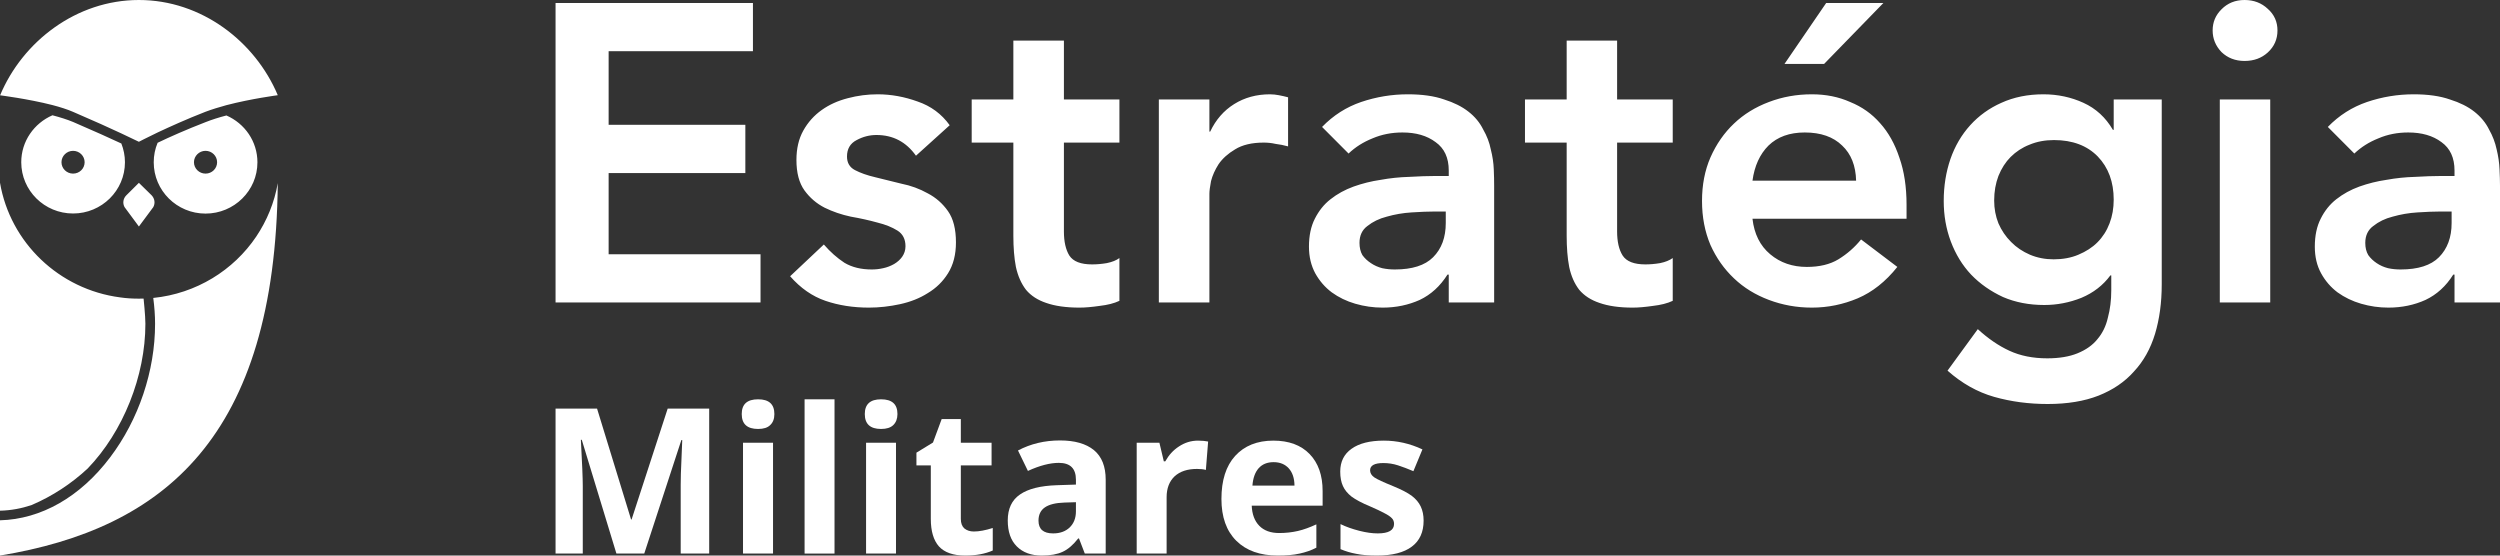 <?xml version="1.0" encoding="UTF-8"?>
<svg xmlns="http://www.w3.org/2000/svg" xmlns:xlink="http://www.w3.org/1999/xlink" width="108pt" height="24pt" viewBox="0 0 108 24" version="1.1">
<rect x="0" y="0" width="108" height="24" fill="#333333" stroke="none"/>
<g id="surface1">
<path d="M 6 0 C 3.297 0 0.977 1.793 0.004 4.117 C 0.004 4.117 1.219 4.27 2.266 4.539 C 2.594 4.625 2.906 4.723 3.156 4.832 C 4.066 5.223 4.762 5.539 5.238 5.762 C 5.738 5.996 6 6.125 6 6.125 C 6 6.125 6.305 5.965 6.809 5.723 C 7.328 5.48 8.055 5.148 8.879 4.828 C 9.156 4.723 9.469 4.629 9.781 4.543 C 10.859 4.262 12 4.113 12 4.113 C 11.023 1.793 8.707 0 6 0 Z M 0.918 7.008 C 0.918 6.102 1.473 5.324 2.266 4.98 C 2.594 5.066 2.906 5.164 3.16 5.27 C 4.066 5.66 4.766 5.977 5.242 6.199 C 5.34 6.449 5.398 6.723 5.398 7.008 C 5.398 8.23 4.395 9.223 3.156 9.223 C 1.918 9.223 0.918 8.23 0.918 7.008 Z M 3.156 7.5 C 3.434 7.5 3.656 7.281 3.656 7.008 C 3.656 6.738 3.434 6.516 3.156 6.516 C 2.883 6.516 2.656 6.738 2.656 7.008 C 2.656 7.281 2.883 7.5 3.156 7.5 Z M 6.809 6.168 C 6.699 6.43 6.641 6.711 6.641 7.012 C 6.641 8.234 7.641 9.227 8.879 9.227 C 10.117 9.227 11.121 8.234 11.121 7.012 C 11.121 6.105 10.57 5.332 9.781 4.988 C 9.465 5.07 9.152 5.168 8.879 5.277 C 8.059 5.594 7.328 5.918 6.809 6.168 Z M 9.379 7.008 C 9.379 7.281 9.156 7.5 8.879 7.5 C 8.605 7.5 8.379 7.281 8.379 7.008 C 8.379 6.738 8.605 6.516 8.879 6.516 C 9.156 6.516 9.379 6.738 9.379 7.008 Z M 6 7.898 L 5.457 8.438 C 5.32 8.574 5.289 8.777 5.379 8.945 L 6 9.785 L 6.621 8.949 C 6.715 8.781 6.684 8.574 6.547 8.434 Z M 6 12.902 C 5.727 12.902 5.461 12.887 5.195 12.848 C 2.551 12.504 0.441 10.48 0 7.895 L 0 22.062 C 0.473 22.051 0.934 21.965 1.371 21.816 C 2.27 21.43 3.082 20.895 3.785 20.242 C 5.324 18.645 6.281 16.238 6.281 13.988 C 6.281 13.641 6.203 12.898 6.203 12.898 Z M 6.699 13.992 C 6.699 13.629 6.672 13.262 6.621 12.871 C 8.477 12.684 10.09 11.676 11.07 10.219 C 11.531 9.531 11.855 8.75 12 7.91 C 11.895 18.891 7.078 22.836 0 24 L 0 22.477 C 1.777 22.43 3.465 21.469 4.754 19.762 C 5.992 18.129 6.699 16.023 6.699 13.992 Z M 98.074 4.297 L 95.895 4.297 L 95.895 13.066 L 98.074 13.066 Z M 95.969 0.402 C 95.711 0.656 95.586 0.961 95.586 1.316 C 95.586 1.668 95.711 1.98 95.969 2.25 C 96.234 2.504 96.566 2.633 96.965 2.633 C 97.367 2.633 97.699 2.512 97.969 2.266 C 98.246 2.012 98.387 1.695 98.387 1.316 C 98.387 0.938 98.246 0.629 97.969 0.383 C 97.699 0.129 97.367 0 96.965 0 C 96.566 0 96.234 0.133 95.969 0.402 Z M 24 0.129 L 32.527 0.129 L 32.527 2.211 L 26.293 2.211 L 26.293 5.391 L 32.199 5.391 L 32.199 7.477 L 26.293 7.477 L 26.293 10.984 L 32.855 10.984 L 32.855 13.066 L 24 13.066 Z M 39.57 6.727 C 39.145 6.129 38.578 5.832 37.863 5.832 C 37.57 5.832 37.285 5.902 37.008 6.051 C 36.727 6.195 36.59 6.434 36.59 6.762 C 36.59 7.031 36.703 7.227 36.934 7.348 C 37.164 7.469 37.457 7.574 37.809 7.656 C 38.16 7.742 38.535 7.836 38.934 7.934 C 39.348 8.016 39.727 8.156 40.078 8.352 C 40.43 8.535 40.723 8.793 40.953 9.121 C 41.184 9.449 41.297 9.898 41.297 10.473 C 41.297 10.996 41.184 11.441 40.953 11.809 C 40.734 12.16 40.445 12.445 40.078 12.664 C 39.727 12.887 39.328 13.043 38.879 13.141 C 38.43 13.238 37.984 13.289 37.535 13.289 C 36.855 13.289 36.23 13.191 35.66 12.996 C 35.09 12.801 34.582 12.445 34.133 11.934 L 35.59 10.562 C 35.867 10.883 36.164 11.145 36.48 11.352 C 36.809 11.547 37.199 11.641 37.66 11.641 C 37.82 11.641 37.984 11.625 38.152 11.586 C 38.32 11.551 38.48 11.488 38.625 11.406 C 38.77 11.32 38.887 11.215 38.973 11.094 C 39.066 10.961 39.117 10.809 39.117 10.637 C 39.117 10.332 39 10.105 38.77 9.961 C 38.539 9.816 38.25 9.699 37.898 9.613 C 37.547 9.516 37.164 9.43 36.754 9.359 C 36.352 9.273 35.977 9.145 35.625 8.973 C 35.273 8.793 34.984 8.543 34.754 8.227 C 34.523 7.906 34.406 7.469 34.406 6.91 C 34.406 6.422 34.504 6 34.699 5.648 C 34.902 5.281 35.172 4.984 35.496 4.754 C 35.824 4.52 36.199 4.352 36.625 4.242 C 37.051 4.129 37.48 4.074 37.918 4.074 C 38.496 4.074 39.074 4.18 39.645 4.387 C 40.215 4.582 40.676 4.922 41.027 5.41 Z M 41.977 4.297 L 41.977 6.16 L 43.777 6.16 L 43.777 10.18 C 43.777 10.691 43.812 11.145 43.887 11.531 C 43.973 11.922 44.117 12.25 44.324 12.52 C 44.539 12.777 44.832 12.965 45.195 13.086 C 45.57 13.219 46.051 13.289 46.633 13.289 C 46.887 13.289 47.176 13.262 47.504 13.215 C 47.844 13.176 48.129 13.105 48.359 12.996 L 48.359 11.148 C 48.227 11.246 48.043 11.32 47.812 11.367 C 47.582 11.406 47.371 11.422 47.176 11.422 C 46.691 11.422 46.363 11.297 46.195 11.039 C 46.039 10.785 45.961 10.438 45.961 9.996 L 45.961 6.16 L 48.359 6.16 L 48.359 4.297 L 45.961 4.297 L 45.961 1.754 L 43.777 1.754 L 43.777 4.297 Z M 50.062 4.297 L 52.246 4.297 L 52.246 5.684 L 52.281 5.684 C 52.523 5.172 52.867 4.777 53.316 4.496 C 53.766 4.215 54.281 4.074 54.863 4.074 C 54.996 4.074 55.125 4.09 55.246 4.113 C 55.379 4.137 55.512 4.168 55.645 4.203 L 55.645 6.324 C 55.465 6.273 55.281 6.238 55.098 6.215 C 54.93 6.176 54.762 6.16 54.59 6.16 C 54.082 6.16 53.668 6.258 53.355 6.453 C 53.051 6.633 52.812 6.848 52.645 7.09 C 52.488 7.336 52.379 7.578 52.316 7.824 C 52.27 8.066 52.246 8.25 52.246 8.371 L 52.246 13.066 L 50.062 13.066 Z M 62.531 11.863 L 62.586 11.863 L 62.586 13.066 L 64.547 13.066 L 64.547 8.023 C 64.547 7.816 64.543 7.578 64.531 7.312 C 64.52 7.031 64.477 6.746 64.402 6.453 C 64.344 6.16 64.234 5.871 64.074 5.594 C 63.93 5.301 63.719 5.043 63.438 4.824 C 63.16 4.605 62.809 4.43 62.387 4.297 C 61.961 4.148 61.438 4.074 60.82 4.074 C 60.129 4.074 59.457 4.184 58.801 4.406 C 58.16 4.625 57.598 4.984 57.113 5.484 L 58.258 6.633 C 58.547 6.355 58.895 6.137 59.293 5.977 C 59.695 5.805 60.125 5.723 60.586 5.723 C 61.168 5.723 61.645 5.859 62.02 6.141 C 62.398 6.41 62.586 6.816 62.586 7.367 L 62.586 7.602 L 62.039 7.602 C 61.676 7.602 61.289 7.617 60.875 7.641 C 60.465 7.652 60.051 7.695 59.641 7.77 C 59.238 7.828 58.852 7.926 58.477 8.059 C 58.102 8.195 57.766 8.379 57.477 8.609 C 57.195 8.828 56.973 9.109 56.801 9.449 C 56.633 9.777 56.547 10.18 56.547 10.656 C 56.547 11.094 56.641 11.477 56.82 11.809 C 57.004 12.137 57.238 12.41 57.531 12.629 C 57.832 12.848 58.172 13.012 58.547 13.121 C 58.938 13.234 59.328 13.289 59.73 13.289 C 60.312 13.289 60.844 13.176 61.332 12.957 C 61.816 12.727 62.215 12.363 62.531 11.863 Z M 62.004 9.137 L 62.457 9.137 L 62.457 9.633 C 62.457 10.254 62.277 10.746 61.91 11.113 C 61.559 11.465 61.008 11.641 60.258 11.641 C 60.074 11.641 59.895 11.625 59.711 11.586 C 59.531 11.539 59.367 11.465 59.223 11.367 C 59.074 11.27 58.953 11.156 58.855 11.02 C 58.773 10.875 58.73 10.699 58.73 10.492 C 58.73 10.176 58.844 9.93 59.074 9.762 C 59.305 9.578 59.586 9.441 59.91 9.359 C 60.25 9.262 60.609 9.199 60.984 9.176 C 61.359 9.152 61.699 9.137 62.004 9.137 Z M 65.879 6.16 L 65.879 4.297 L 67.68 4.297 L 67.68 1.754 L 69.859 1.754 L 69.859 4.297 L 72.262 4.297 L 72.262 6.16 L 69.859 6.16 L 69.859 9.996 C 69.859 10.438 69.938 10.785 70.098 11.039 C 70.266 11.297 70.594 11.422 71.078 11.422 C 71.273 11.422 71.484 11.406 71.715 11.367 C 71.945 11.32 72.125 11.246 72.262 11.148 L 72.262 12.996 C 72.031 13.105 71.746 13.176 71.406 13.215 C 71.078 13.262 70.789 13.289 70.531 13.289 C 69.949 13.289 69.473 13.219 69.098 13.086 C 68.734 12.965 68.441 12.777 68.223 12.52 C 68.016 12.25 67.871 11.922 67.789 11.531 C 67.715 11.145 67.68 10.691 67.68 10.18 L 67.68 6.16 Z M 76.473 10.984 C 76.035 10.617 75.781 10.105 75.707 9.449 L 82.363 9.449 L 82.363 8.848 C 82.363 8.078 82.262 7.402 82.055 6.816 C 81.859 6.219 81.582 5.723 81.219 5.32 C 80.867 4.918 80.438 4.613 79.926 4.406 C 79.43 4.184 78.879 4.074 78.273 4.074 C 77.617 4.074 77 4.184 76.418 4.406 C 75.836 4.625 75.332 4.934 74.91 5.336 C 74.484 5.738 74.145 6.227 73.891 6.801 C 73.648 7.359 73.527 7.988 73.527 8.68 C 73.527 9.375 73.648 10.008 73.891 10.582 C 74.145 11.145 74.484 11.625 74.91 12.027 C 75.332 12.43 75.836 12.738 76.418 12.957 C 77 13.176 77.617 13.289 78.273 13.289 C 78.965 13.289 79.625 13.152 80.254 12.887 C 80.887 12.617 81.457 12.168 81.965 11.531 L 80.398 10.344 C 80.121 10.688 79.793 10.973 79.418 11.203 C 79.055 11.422 78.602 11.531 78.055 11.531 C 77.438 11.531 76.91 11.352 76.473 10.984 Z M 79.582 6.289 C 79.969 6.652 80.168 7.16 80.184 7.805 L 75.707 7.805 C 75.793 7.172 76.023 6.664 76.398 6.289 C 76.789 5.91 77.309 5.723 77.965 5.723 C 78.656 5.723 79.195 5.91 79.582 6.289 Z M 81.363 0.129 L 78.891 0.129 L 77.09 2.762 L 78.801 2.762 Z M 93.387 4.297 L 93.387 12.281 C 93.387 13.074 93.289 13.785 93.098 14.422 C 92.902 15.066 92.598 15.609 92.188 16.047 C 91.789 16.5 91.277 16.844 90.66 17.09 C 90.043 17.332 89.309 17.453 88.461 17.453 C 87.648 17.453 86.879 17.352 86.148 17.145 C 85.422 16.938 84.75 16.559 84.133 16.012 L 85.441 14.219 C 85.879 14.621 86.332 14.934 86.805 15.152 C 87.277 15.371 87.824 15.48 88.441 15.48 C 88.961 15.48 89.398 15.406 89.75 15.262 C 90.113 15.113 90.398 14.914 90.605 14.656 C 90.824 14.402 90.977 14.09 91.059 13.727 C 91.156 13.371 91.207 12.977 91.207 12.539 L 91.207 11.898 L 91.168 11.898 C 90.852 12.324 90.438 12.648 89.914 12.867 C 89.395 13.074 88.859 13.176 88.312 13.176 C 87.66 13.176 87.066 13.062 86.531 12.832 C 86 12.586 85.539 12.266 85.152 11.863 C 84.773 11.461 84.484 10.984 84.277 10.438 C 84.07 9.887 83.969 9.305 83.969 8.68 C 83.969 8.035 84.066 7.434 84.258 6.871 C 84.453 6.312 84.738 5.824 85.113 5.41 C 85.488 4.996 85.938 4.672 86.461 4.441 C 86.992 4.199 87.598 4.074 88.277 4.074 C 88.895 4.074 89.473 4.199 90.004 4.441 C 90.539 4.684 90.965 5.074 91.277 5.609 L 91.312 5.609 L 91.312 4.297 Z M 88.734 6.051 C 88.344 6.051 87.992 6.117 87.676 6.25 C 87.363 6.371 87.09 6.551 86.859 6.781 C 86.641 7 86.465 7.273 86.332 7.602 C 86.211 7.922 86.148 8.273 86.148 8.664 C 86.148 9.016 86.211 9.344 86.332 9.648 C 86.465 9.953 86.648 10.223 86.879 10.453 C 87.109 10.688 87.379 10.867 87.695 11.004 C 88.012 11.137 88.352 11.203 88.715 11.203 C 89.113 11.203 89.473 11.137 89.785 11.004 C 90.113 10.867 90.387 10.691 90.605 10.473 C 90.836 10.242 91.012 9.969 91.133 9.648 C 91.254 9.332 91.312 8.992 91.312 8.625 C 91.312 7.859 91.082 7.238 90.625 6.762 C 90.164 6.289 89.531 6.051 88.734 6.051 Z M 106.035 11.863 L 105.98 11.863 C 105.668 12.363 105.266 12.727 104.781 12.957 C 104.297 13.176 103.762 13.289 103.18 13.289 C 102.781 13.289 102.387 13.234 102 13.121 C 101.625 13.012 101.285 12.848 100.98 12.629 C 100.691 12.41 100.453 12.137 100.273 11.809 C 100.09 11.477 100 11.094 100 10.656 C 100 10.18 100.086 9.777 100.254 9.449 C 100.422 9.109 100.648 8.828 100.926 8.609 C 101.219 8.379 101.551 8.195 101.926 8.059 C 102.301 7.926 102.691 7.828 103.09 7.77 C 103.504 7.695 103.914 7.652 104.328 7.641 C 104.738 7.617 105.125 7.602 105.492 7.602 L 106.035 7.602 L 106.035 7.367 C 106.035 6.816 105.848 6.41 105.473 6.141 C 105.098 5.859 104.617 5.723 104.035 5.723 C 103.574 5.723 103.145 5.805 102.746 5.977 C 102.344 6.137 102 6.355 101.707 6.633 L 100.562 5.484 C 101.047 4.984 101.613 4.625 102.254 4.406 C 102.91 4.184 103.582 4.074 104.273 4.074 C 104.891 4.074 105.41 4.148 105.836 4.297 C 106.262 4.43 106.613 4.605 106.891 4.824 C 107.168 5.043 107.383 5.301 107.527 5.594 C 107.684 5.871 107.793 6.16 107.855 6.453 C 107.926 6.746 107.969 7.031 107.98 7.312 C 107.992 7.578 108 7.816 108 8.023 L 108 13.066 L 106.035 13.066 Z M 105.91 9.137 L 105.453 9.137 C 105.152 9.137 104.812 9.152 104.438 9.176 C 104.059 9.199 103.703 9.262 103.363 9.359 C 103.035 9.441 102.758 9.578 102.527 9.762 C 102.297 9.93 102.18 10.176 102.18 10.492 C 102.18 10.699 102.223 10.875 102.309 11.02 C 102.406 11.156 102.527 11.27 102.672 11.367 C 102.816 11.465 102.98 11.539 103.164 11.586 C 103.344 11.625 103.527 11.641 103.707 11.641 C 104.461 11.641 105.012 11.465 105.363 11.113 C 105.727 10.746 105.91 10.254 105.91 9.633 Z M 105.91 9.137 " fill="white"/>
<path d="M 26.629 23.914 L 25.133 19 L 25.094 19 C 25.148 20 25.176 20.668 25.176 21 L 25.176 23.914 L 24 23.914 L 24 17.652 L 25.793 17.652 L 27.262 22.441 L 27.285 22.441 L 28.844 17.652 L 30.637 17.652 L 30.637 23.914 L 29.406 23.914 L 29.406 20.949 C 29.406 20.812 29.41 20.648 29.414 20.465 C 29.418 20.285 29.438 19.797 29.473 19.012 L 29.434 19.012 L 27.832 23.914 Z M 26.629 23.914 " fill="white"/>
<path d="M 32.043 17.887 C 32.043 17.461 32.277 17.25 32.75 17.25 C 33.219 17.25 33.453 17.461 33.453 17.887 C 33.453 18.09 33.395 18.25 33.273 18.363 C 33.16 18.477 32.984 18.531 32.75 18.531 C 32.277 18.531 32.043 18.316 32.043 17.887 Z M 33.395 23.914 L 32.098 23.914 L 32.098 19.125 L 33.395 19.125 Z M 33.395 23.914 " fill="white"/>
<path d="M 36.051 23.914 L 34.758 23.914 L 34.758 17.25 L 36.051 17.25 Z M 36.051 23.914 " fill="white"/>
<path d="M 37.359 17.887 C 37.359 17.461 37.594 17.25 38.062 17.25 C 38.535 17.25 38.77 17.461 38.77 17.887 C 38.77 18.09 38.707 18.25 38.59 18.363 C 38.473 18.477 38.297 18.531 38.062 18.531 C 37.594 18.531 37.359 18.316 37.359 17.887 Z M 38.707 23.914 L 37.414 23.914 L 37.414 19.125 L 38.707 19.125 Z M 38.707 23.914 " fill="white"/>
<path d="M 42.07 22.961 C 42.297 22.961 42.57 22.91 42.887 22.809 L 42.887 23.781 C 42.562 23.926 42.168 24 41.695 24 C 41.18 24 40.801 23.867 40.562 23.605 C 40.328 23.34 40.211 22.945 40.211 22.414 L 40.211 20.105 L 39.59 20.105 L 39.59 19.555 L 40.305 19.117 L 40.68 18.105 L 41.508 18.105 L 41.508 19.125 L 42.836 19.125 L 42.836 20.105 L 41.508 20.105 L 41.508 22.414 C 41.508 22.602 41.559 22.738 41.66 22.828 C 41.766 22.914 41.902 22.961 42.07 22.961 Z M 42.07 22.961 " fill="white"/>
<path d="M 46.863 23.914 L 46.613 23.262 L 46.578 23.262 C 46.359 23.539 46.137 23.734 45.902 23.84 C 45.676 23.945 45.375 24 45.004 24 C 44.547 24 44.188 23.867 43.926 23.605 C 43.664 23.344 43.535 22.969 43.535 22.484 C 43.535 21.977 43.711 21.602 44.062 21.363 C 44.414 21.117 44.949 20.984 45.656 20.961 L 46.48 20.934 L 46.48 20.723 C 46.48 20.238 46.234 19.996 45.742 19.996 C 45.363 19.996 44.918 20.109 44.406 20.344 L 43.977 19.461 C 44.523 19.172 45.129 19.027 45.793 19.027 C 46.43 19.027 46.918 19.168 47.258 19.445 C 47.598 19.727 47.766 20.152 47.766 20.723 L 47.766 23.914 Z M 46.48 21.695 L 45.98 21.711 C 45.605 21.723 45.324 21.793 45.141 21.918 C 44.957 22.043 44.863 22.234 44.863 22.492 C 44.863 22.859 45.074 23.043 45.492 23.043 C 45.793 23.043 46.031 22.957 46.211 22.785 C 46.391 22.609 46.48 22.379 46.48 22.09 Z M 46.48 21.695 " fill="white"/>
<path d="M 51.754 19.035 C 51.93 19.035 52.074 19.051 52.191 19.074 L 52.094 20.301 C 51.988 20.27 51.859 20.258 51.711 20.258 C 51.297 20.258 50.977 20.363 50.742 20.578 C 50.516 20.793 50.398 21.094 50.398 21.477 L 50.398 23.914 L 49.105 23.914 L 49.105 19.125 L 50.086 19.125 L 50.277 19.93 L 50.34 19.93 C 50.488 19.664 50.684 19.445 50.934 19.285 C 51.188 19.117 51.461 19.035 51.754 19.035 Z M 51.754 19.035 " fill="white"/>
<path d="M 55.02 19.965 C 54.742 19.965 54.527 20.055 54.371 20.23 C 54.219 20.406 54.129 20.652 54.105 20.977 L 55.922 20.977 C 55.918 20.652 55.832 20.406 55.672 20.23 C 55.512 20.055 55.293 19.965 55.02 19.965 Z M 55.199 24 C 54.438 24 53.84 23.789 53.41 23.363 C 52.98 22.938 52.766 22.332 52.766 21.555 C 52.766 20.754 52.961 20.133 53.359 19.695 C 53.758 19.258 54.309 19.035 55.008 19.035 C 55.68 19.035 56.203 19.23 56.574 19.613 C 56.949 20 57.137 20.531 57.137 21.211 L 57.137 21.844 L 54.074 21.844 C 54.09 22.219 54.199 22.508 54.402 22.715 C 54.605 22.922 54.891 23.027 55.262 23.027 C 55.547 23.027 55.816 22.996 56.07 22.938 C 56.324 22.879 56.59 22.781 56.867 22.652 L 56.867 23.66 C 56.641 23.777 56.398 23.859 56.145 23.914 C 55.887 23.973 55.57 24 55.199 24 Z M 55.199 24 " fill="white"/>
<path d="M 61.5 22.492 C 61.5 22.984 61.332 23.359 60.992 23.613 C 60.652 23.871 60.148 24 59.477 24 C 59.129 24 58.836 23.977 58.594 23.926 C 58.348 23.883 58.121 23.812 57.91 23.723 L 57.91 22.641 C 58.148 22.758 58.418 22.852 58.719 22.93 C 59.023 23.008 59.289 23.043 59.52 23.043 C 59.988 23.043 60.223 22.906 60.223 22.633 C 60.223 22.531 60.191 22.449 60.129 22.387 C 60.066 22.32 59.961 22.246 59.805 22.168 C 59.652 22.086 59.449 21.988 59.195 21.879 C 58.828 21.727 58.562 21.582 58.387 21.453 C 58.219 21.32 58.094 21.172 58.016 21 C 57.938 20.832 57.898 20.621 57.898 20.371 C 57.898 19.945 58.062 19.617 58.387 19.387 C 58.715 19.152 59.18 19.035 59.781 19.035 C 60.352 19.035 60.91 19.16 61.449 19.414 L 61.059 20.355 C 60.82 20.254 60.598 20.168 60.391 20.102 C 60.184 20.035 59.977 20.004 59.758 20.004 C 59.379 20.004 59.188 20.109 59.188 20.316 C 59.188 20.434 59.246 20.535 59.367 20.621 C 59.492 20.707 59.766 20.832 60.18 21 C 60.551 21.152 60.82 21.293 60.996 21.426 C 61.168 21.559 61.293 21.707 61.375 21.879 C 61.457 22.051 61.5 22.254 61.5 22.492 Z M 61.5 22.492 " fill="white"/>
</g>
</svg>
